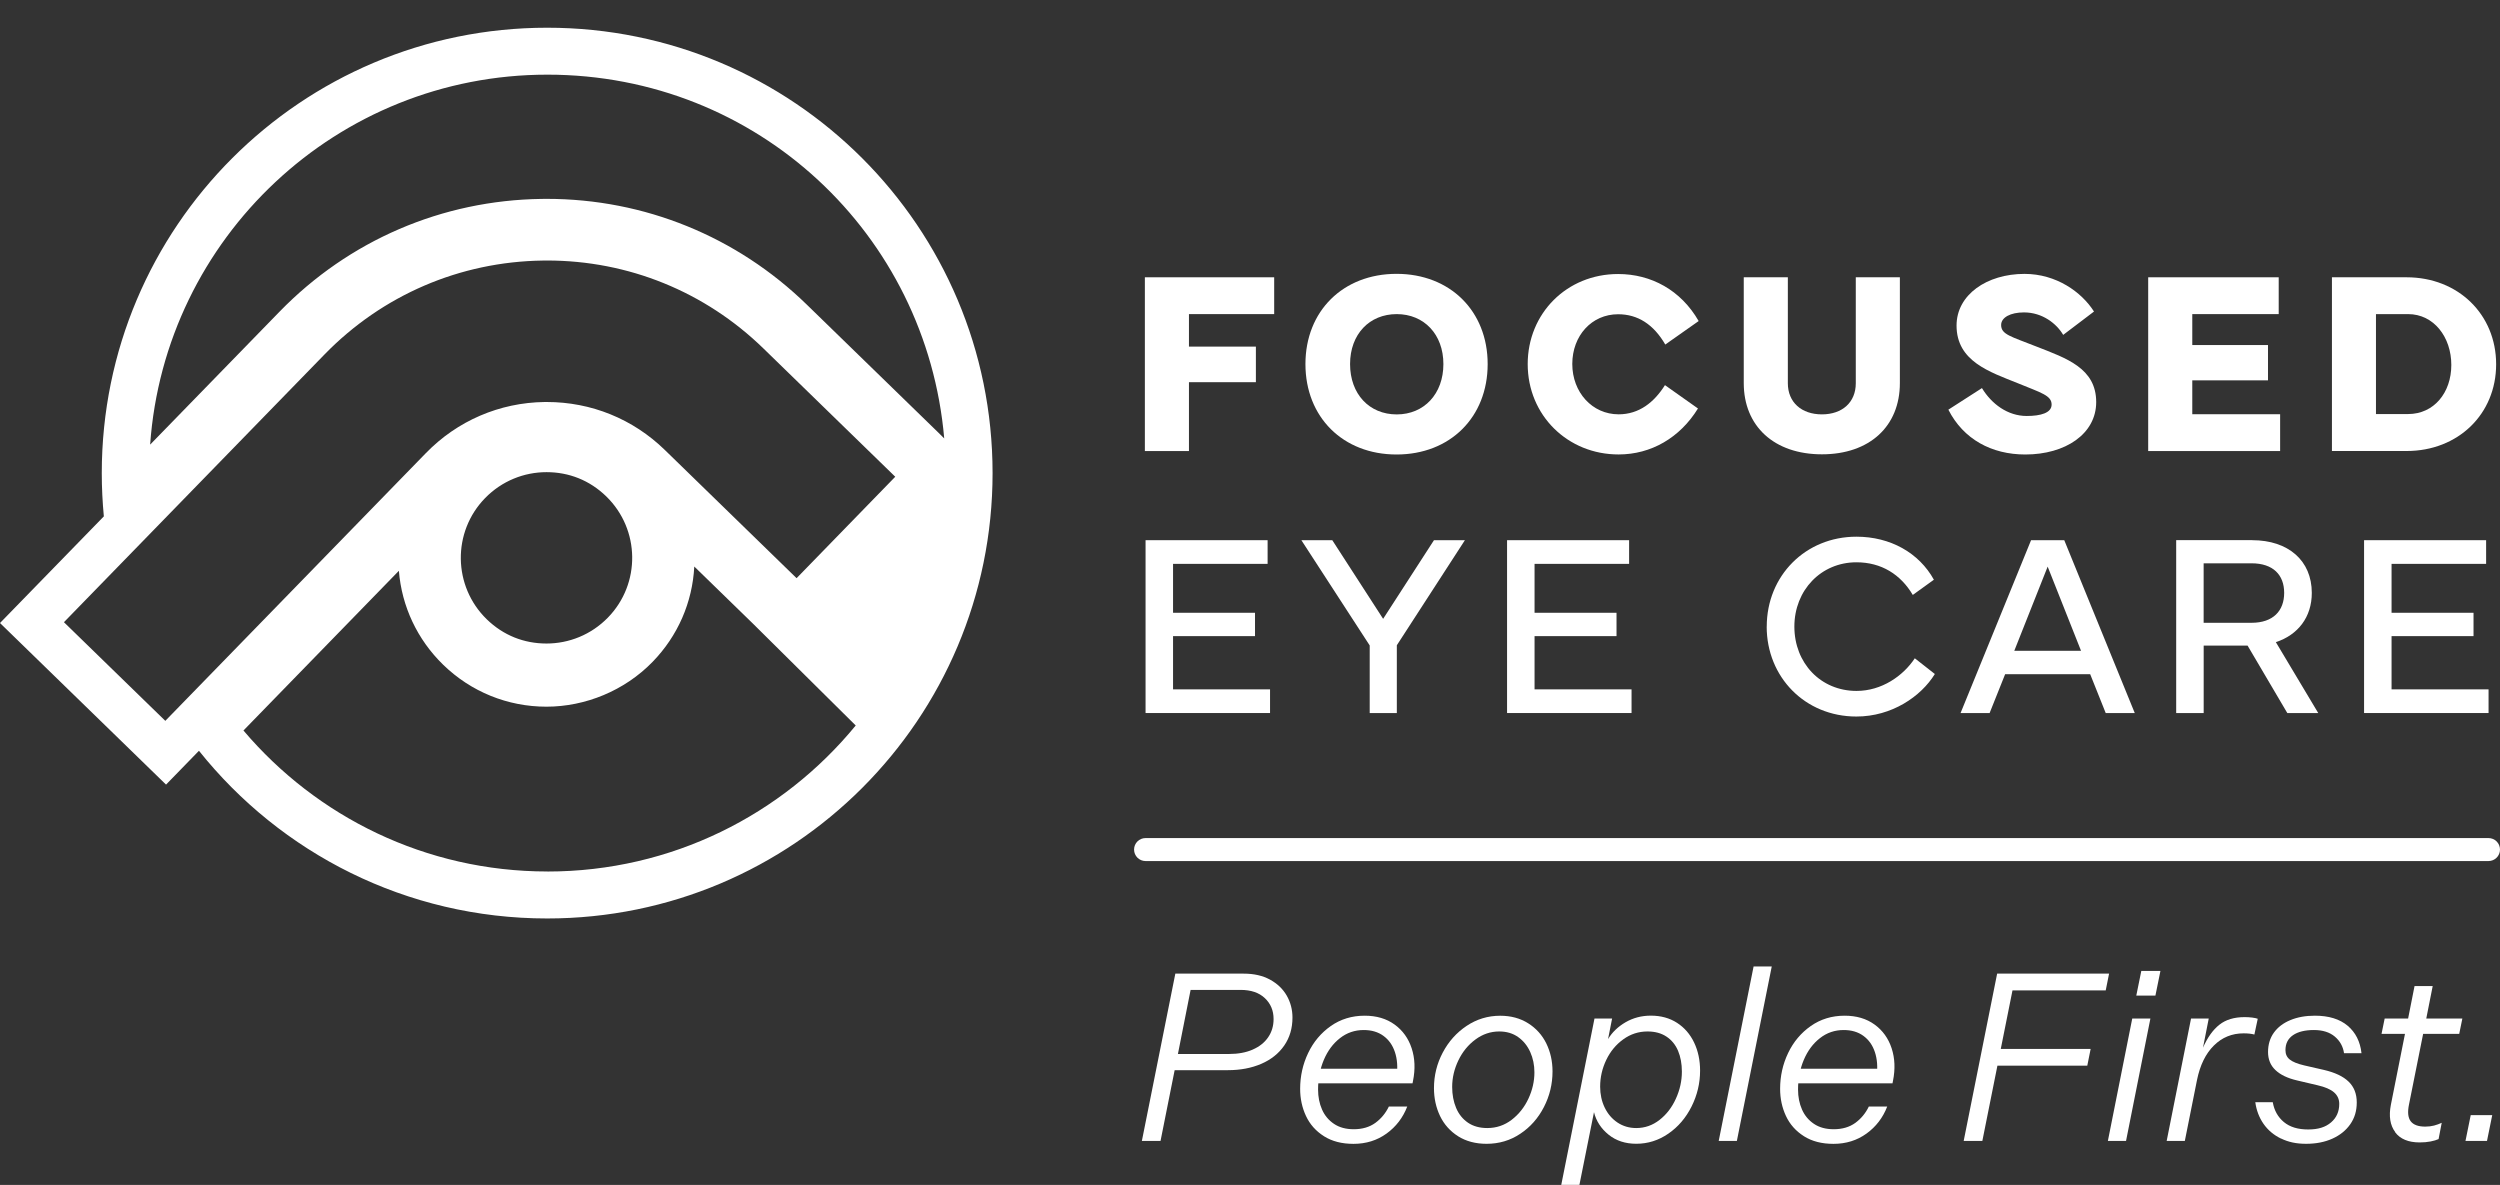 <svg xmlns="http://www.w3.org/2000/svg" id="Layer_1" viewBox="0 0 543.84 257.76"><rect x="0" y="0" width="543.84" height="257.76" fill="#333333" stroke="none"/><defs><style>      .st0 {        fill: #fff;      }    </style></defs><path class="st0" d="M119.04,6.03c-53.52,0-96.9,43.38-96.9,96.9,0,3.17.16,6.3.45,9.4L0,135.53l36.12,35.15,7.16-7.36c17.75,22.23,45.09,36.48,75.75,36.48,53.51,0,96.89-43.38,96.89-96.89S172.55,6.03,119.04,6.03ZM119.09,189.58c-26.51,0-50.23-11.92-66.13-30.67l33.81-34.74c.63,7.76,4,14.94,9.63,20.43,6.05,5.89,14.03,9.13,22.47,9.13s16.98-3.46,23.09-9.75c5.49-5.64,8.67-12.94,9.07-20.74l12.76,12.42,22.36,22.16c-15.9,19.39-40.04,31.77-67.07,31.77ZM105.53,108.35c3.66-3.75,8.5-5.64,13.36-5.64s9.37,1.75,13,5.28c7.37,7.18,7.54,18.99.35,26.36-3.66,3.75-8.5,5.64-13.36,5.64s-9.37-1.75-13-5.28c-7.37-7.18-7.54-18.99-.35-26.36ZM173.28,125.77l-28.67-27.9c-6.92-6.74-16.01-10.42-25.65-10.42h-.48c-9.82.13-19,4.09-25.84,11.12l-56.68,58.24-22.05-21.46,56.68-58.24c12.58-12.92,29.45-20.18,47.48-20.43.31,0,.62-.01.92-.01,17.68,0,34.38,6.77,47.09,19.14l28.67,27.9-21.46,22.06ZM175.49,66.25c-15.22-14.81-35.32-22.99-56.55-22.99-.37,0-.74,0-1.11.01-21.66.29-41.92,9.01-57.02,24.53l-28.15,28.92c3.18-44.97,40.64-80.48,86.42-80.48s82.49,34.79,86.32,79.13l-1.24-1.23-28.68-27.9Z"></path><g><path class="st0" d="M249.06,60.32h28.12v8.01h-18.54v7.07h14.56v7.74h-14.56v14.98h-9.59v-37.79h.01Z"></path><path class="st0" d="M283.98,79.2c0-11.54,8.19-19.63,19.82-19.63s19.82,8.08,19.82,19.63-8.16,19.67-19.82,19.67-19.82-8.13-19.82-19.67ZM303.84,90.15c5.95,0,10.15-4.47,10.15-10.95s-4.22-10.87-10.15-10.87-10.15,4.36-10.15,10.87,4.17,10.95,10.15,10.95Z"></path><path class="st0" d="M332.33,79.2c0-11.02,8.5-19.59,19.67-19.59,7.18,0,13.66,3.5,17.52,10.23l-7.26,5.11c-2.55-4.39-5.98-6.59-10.26-6.59-5.75,0-9.97,4.66-9.97,10.82s4.33,10.95,10.08,10.95c4.47,0,7.74-2.63,10.08-6.35l7.18,5.08c-3.95,6.4-10.23,10-17.26,10-11.06.01-19.78-8.49-19.78-19.66Z"></path><path class="st0" d="M379.33,83.34v-23.02h9.59v23.05c0,4.14,2.97,6.77,7.41,6.77s7.37-2.63,7.37-6.77v-23.05h9.59v23.02c0,9.4-6.59,15.49-16.96,15.49s-17-6.1-17-15.49Z"></path><path class="st0" d="M431.15,84.43c2.1,3.46,5.61,6.06,9.73,6.06,3.05,0,5.42-.67,5.42-2.48,0-1.99-2.26-2.55-7.41-4.67-6.06-2.44-13.27-4.74-13.27-12.52,0-6.7,6.59-11.24,14.78-11.24,6.92,0,12.41,3.94,15.12,8.19l-6.7,5.08c-1.43-2.44-4.51-4.89-8.53-4.89-2.93,0-4.97,1.09-4.97,2.74,0,2.07,2.1,2.48,7.71,4.7,6.51,2.55,12.97,4.7,12.97,12.07,0,6.92-6.7,11.4-15.42,11.4-7.33,0-13.47-3.31-16.74-9.75l7.3-4.69Z"></path><path class="st0" d="M467.31,60.32h28.39v8.01h-18.8v6.73h16.47v7.68h-16.47v7.37h19.11v8.01h-28.7v-37.78Z"></path><path class="st0" d="M507.28,60.32h16.24c11.21,0,19.48,8.08,19.48,18.92s-8.27,18.87-19.48,18.87h-16.24v-37.79ZM516.86,90.07h6.99c5.61,0,9.4-4.63,9.4-10.68s-3.8-11.06-9.4-11.06h-6.99v21.74Z"></path></g><g><path class="st0" d="M249.2,117.51h26.55v5.15h-20.57v10.64h17.83v5.08h-17.83v11.58h21.1v5.15h-27.08v-37.61Z"></path><path class="st0" d="M283.09,117.51h6.73l11.06,17.11,11.06-17.11h6.73l-14.81,22.86v14.75h-5.9v-14.71l-14.86-22.89Z"></path><path class="st0" d="M327.84,117.51h26.55v5.15h-20.57v10.64h17.83v5.08h-17.83v11.58h21.1v5.15h-27.08v-37.61h0Z"></path><path class="st0" d="M384.33,136.31c0-11.06,8.42-19.56,19.51-19.56,7.37,0,13.61,3.5,16.85,9.36l-4.59,3.31c-2.63-4.44-6.81-7.1-12.26-7.1-7.71,0-13.5,6.09-13.5,13.99s5.68,13.99,13.53,13.99c5.45,0,10.12-3.24,12.67-7.1l4.36,3.42c-3.01,4.89-9.36,9.25-17.07,9.25-11.17,0-19.51-8.58-19.51-19.56Z"></path><path class="st0" d="M426.49,155.12l15.34-37.61h7.22l15.34,37.61h-6.32l-3.38-8.46h-18.5l-3.38,8.46h-6.32ZM452.7,141.57l-7.26-18.31-7.26,18.31h14.51Z"></path><path class="st0" d="M489.93,117.51c7.86,0,12.97,4.44,12.97,11.47,0,5.26-3.01,9.14-7.82,10.71l9.22,15.42h-6.73l-8.64-14.67h-9.55v14.67h-5.98v-37.61h16.53ZM479.37,122.54v12.94h10.42c4.7,0,7.1-2.6,7.1-6.51s-2.41-6.43-7.1-6.43h-10.42Z"></path><path class="st0" d="M514.27,117.51h26.55v5.15h-20.57v10.64h17.83v5.08h-17.83v11.58h21.1v5.15h-27.08v-37.61Z"></path></g><g><path class="st0" d="M255.68,211.8h14.87c2.22,0,4.12.43,5.72,1.3,1.59.87,2.81,2.03,3.64,3.48s1.25,3.05,1.25,4.78c0,2.32-.6,4.35-1.79,6.08-1.2,1.73-2.86,3.06-4.99,3.98s-4.55,1.38-7.25,1.38h-11.6l-3.07,15.39h-4.06l7.28-36.4ZM272.53,228.31c1.46-.64,2.57-1.53,3.35-2.68.78-1.14,1.17-2.46,1.17-3.95,0-1.84-.63-3.35-1.9-4.55-1.27-1.2-3.03-1.79-5.28-1.79h-10.87l-2.76,13.94h11.13c1.98,0,3.69-.32,5.15-.96Z"></path><path class="st0" d="M288,247.16c-1.75-1.11-3.05-2.57-3.9-4.39-.85-1.82-1.27-3.79-1.27-5.9,0-2.77.58-5.37,1.74-7.8,1.16-2.43,2.81-4.39,4.94-5.88,2.13-1.49,4.58-2.24,7.36-2.24,2.57,0,4.73.64,6.5,1.92,1.77,1.28,3.01,3.01,3.72,5.17.71,2.17.81,4.53.29,7.1l-.1.52h-21.22l.62-3.17h19.24l-2.08,1.51c.24-1.91.11-3.61-.39-5.12-.5-1.51-1.33-2.69-2.5-3.54-1.16-.85-2.59-1.27-4.29-1.27-1.94,0-3.67.59-5.17,1.77-1.51,1.18-2.68,2.76-3.51,4.73s-1.25,4.13-1.25,6.45c0,1.59.29,3.04.86,4.34.57,1.3,1.44,2.34,2.6,3.12,1.16.78,2.59,1.17,4.29,1.17,1.87,0,3.44-.46,4.71-1.38,1.26-.92,2.24-2.11,2.94-3.56h4c-.94,2.43-2.44,4.39-4.5,5.88-2.06,1.49-4.46,2.24-7.2,2.24-2.53,0-4.67-.55-6.42-1.66Z"></path><path class="st0" d="M317.2,247.18c-1.73-1.09-3.04-2.56-3.93-4.39-.88-1.84-1.33-3.87-1.33-6.08,0-2.74.63-5.31,1.9-7.72,1.27-2.41,3-4.35,5.2-5.82,2.2-1.47,4.64-2.21,7.31-2.21,2.32,0,4.35.55,6.08,1.64,1.73,1.09,3.05,2.56,3.95,4.39.9,1.84,1.35,3.87,1.35,6.08,0,2.74-.62,5.32-1.87,7.75s-2.96,4.37-5.15,5.82c-2.18,1.46-4.63,2.18-7.33,2.18-2.39,0-4.45-.55-6.19-1.64ZM328.85,243.59c1.56-1.2,2.77-2.73,3.64-4.6.87-1.87,1.3-3.78,1.3-5.72,0-1.59-.3-3.07-.91-4.42-.61-1.35-1.48-2.44-2.63-3.25-1.14-.81-2.51-1.22-4.11-1.22-1.87,0-3.6.58-5.17,1.74-1.58,1.16-2.82,2.68-3.72,4.55s-1.35,3.8-1.35,5.77c0,1.7.29,3.22.86,4.58.57,1.35,1.43,2.42,2.57,3.2,1.14.78,2.55,1.17,4.21,1.17,1.98,0,3.74-.6,5.3-1.79Z"></path><path class="st0" d="M346.84,221.57h3.85l-.88,4.47c.9-1.49,2.17-2.71,3.82-3.67,1.65-.95,3.47-1.43,5.49-1.43,2.18,0,4.08.52,5.69,1.56,1.61,1.04,2.85,2.47,3.72,4.29.87,1.82,1.3,3.86,1.3,6.11,0,2.74-.62,5.34-1.85,7.8-1.23,2.46-2.91,4.43-5.04,5.9-2.13,1.47-4.46,2.21-6.99,2.21-2.39,0-4.4-.66-6.03-1.98s-2.69-2.95-3.17-4.89l-3.17,15.81h-3.95l7.23-36.19ZM365.04,228.59c-.56-1.32-1.4-2.35-2.52-3.09-1.13-.75-2.5-1.12-4.13-1.12-1.94,0-3.7.57-5.28,1.72-1.58,1.14-2.81,2.63-3.69,4.47-.88,1.84-1.33,3.78-1.33,5.82,0,1.66.33,3.18.99,4.55.66,1.37,1.59,2.45,2.78,3.25,1.2.8,2.56,1.2,4.08,1.2,1.87,0,3.56-.59,5.07-1.77,1.51-1.18,2.7-2.72,3.56-4.63.87-1.91,1.3-3.87,1.3-5.88,0-1.7-.28-3.21-.83-4.52Z"></path><path class="st0" d="M381.47,210.24h3.95l-7.59,37.96h-3.95l7.59-37.96Z"></path><path class="st0" d="M392.41,247.16c-1.75-1.11-3.05-2.57-3.9-4.39-.85-1.82-1.27-3.79-1.27-5.9,0-2.77.58-5.37,1.74-7.8,1.16-2.43,2.81-4.39,4.94-5.88,2.13-1.49,4.58-2.24,7.36-2.24,2.57,0,4.73.64,6.5,1.92,1.77,1.28,3.01,3.01,3.72,5.17.71,2.17.81,4.53.29,7.1l-.1.52h-21.22l.62-3.17h19.24l-2.08,1.51c.24-1.91.11-3.61-.39-5.12-.5-1.51-1.33-2.69-2.5-3.54-1.16-.85-2.59-1.27-4.29-1.27-1.94,0-3.67.59-5.17,1.77-1.51,1.18-2.68,2.76-3.51,4.73s-1.25,4.13-1.25,6.45c0,1.59.29,3.04.86,4.34.57,1.3,1.44,2.34,2.6,3.12,1.16.78,2.59,1.17,4.29,1.17,1.87,0,3.44-.46,4.71-1.38,1.26-.92,2.24-2.11,2.94-3.56h4c-.94,2.43-2.44,4.39-4.5,5.88-2.06,1.49-4.46,2.24-7.2,2.24-2.53,0-4.67-.55-6.42-1.66Z"></path><path class="st0" d="M434.46,211.8h24.34l-.73,3.64h-20.28l-2.55,12.74h19.55l-.73,3.64h-19.55l-3.28,16.38h-4.06l7.28-36.4Z"></path><path class="st0" d="M463.84,221.57h3.95l-5.3,26.62h-3.95l5.3-26.62ZM465.81,211.22h4.16l-1.09,5.36h-4.16l1.09-5.36Z"></path><path class="st0" d="M476.63,221.57h3.85l-1.25,6.34c.97-2.22,2.16-3.88,3.56-4.99,1.4-1.11,3.23-1.66,5.49-1.66.55,0,1.11.03,1.66.1.55.07.95.16,1.2.26l-.73,3.43c-.62-.17-1.4-.26-2.34-.26-2.53,0-4.69.88-6.47,2.65-1.79,1.77-3.01,4.26-3.67,7.49l-2.65,13.26h-3.95l5.3-26.62Z"></path><path class="st0" d="M496.2,247.68c-1.58-.76-2.84-1.83-3.8-3.2-.95-1.37-1.55-2.94-1.79-4.71h3.8c.31,1.8,1.12,3.24,2.42,4.32,1.3,1.08,3.06,1.61,5.28,1.61s3.77-.51,4.97-1.53c1.2-1.02,1.79-2.37,1.79-4.03,0-1.01-.37-1.84-1.12-2.5s-1.95-1.18-3.61-1.56l-4.42-1.04c-2.08-.48-3.66-1.24-4.73-2.26-1.08-1.02-1.61-2.33-1.61-3.93s.42-3.03,1.27-4.21c.85-1.18,2.04-2.09,3.59-2.73,1.54-.64,3.32-.96,5.33-.96,3.02,0,5.39.73,7.12,2.18,1.73,1.46,2.74,3.45,3.02,5.98h-3.8c-.21-1.46-.88-2.66-2-3.61-1.13-.95-2.64-1.43-4.55-1.43s-3.46.37-4.55,1.12c-1.09.75-1.64,1.83-1.64,3.25,0,.87.31,1.55.94,2.05.62.5,1.66.93,3.12,1.27l4.32.99c2.39.56,4.18,1.4,5.36,2.55,1.18,1.14,1.77,2.65,1.77,4.52s-.47,3.38-1.4,4.73c-.94,1.35-2.24,2.4-3.9,3.15s-3.57,1.12-5.72,1.12-3.86-.38-5.43-1.14Z"></path><path class="st0" d="M521.04,246.27c-1.11-1.49-1.42-3.47-.94-5.93l3.07-15.44h-5.1l.68-3.33h5.1l1.4-7.07h3.95l-1.4,7.07h7.85l-.68,3.33h-7.85l-3.07,15.34c-.35,1.66-.23,2.89.36,3.67.59.78,1.65,1.17,3.17,1.17.69,0,1.33-.08,1.92-.23.59-.16,1.14-.36,1.66-.6l-.68,3.54c-.45.21-1.03.38-1.74.52-.71.14-1.5.21-2.37.21-2.46,0-4.25-.74-5.36-2.24Z"></path><path class="st0" d="M537.47,242.58h4.68l-1.14,5.62h-4.68l1.14-5.62Z"></path></g><path class="st0" d="M541.34,187.31H249.2c-1.38,0-2.5-1.12-2.5-2.5s1.12-2.5,2.5-2.5h292.14c1.38,0,2.5,1.12,2.5,2.5s-1.12,2.5-2.5,2.5Z"></path></svg>
